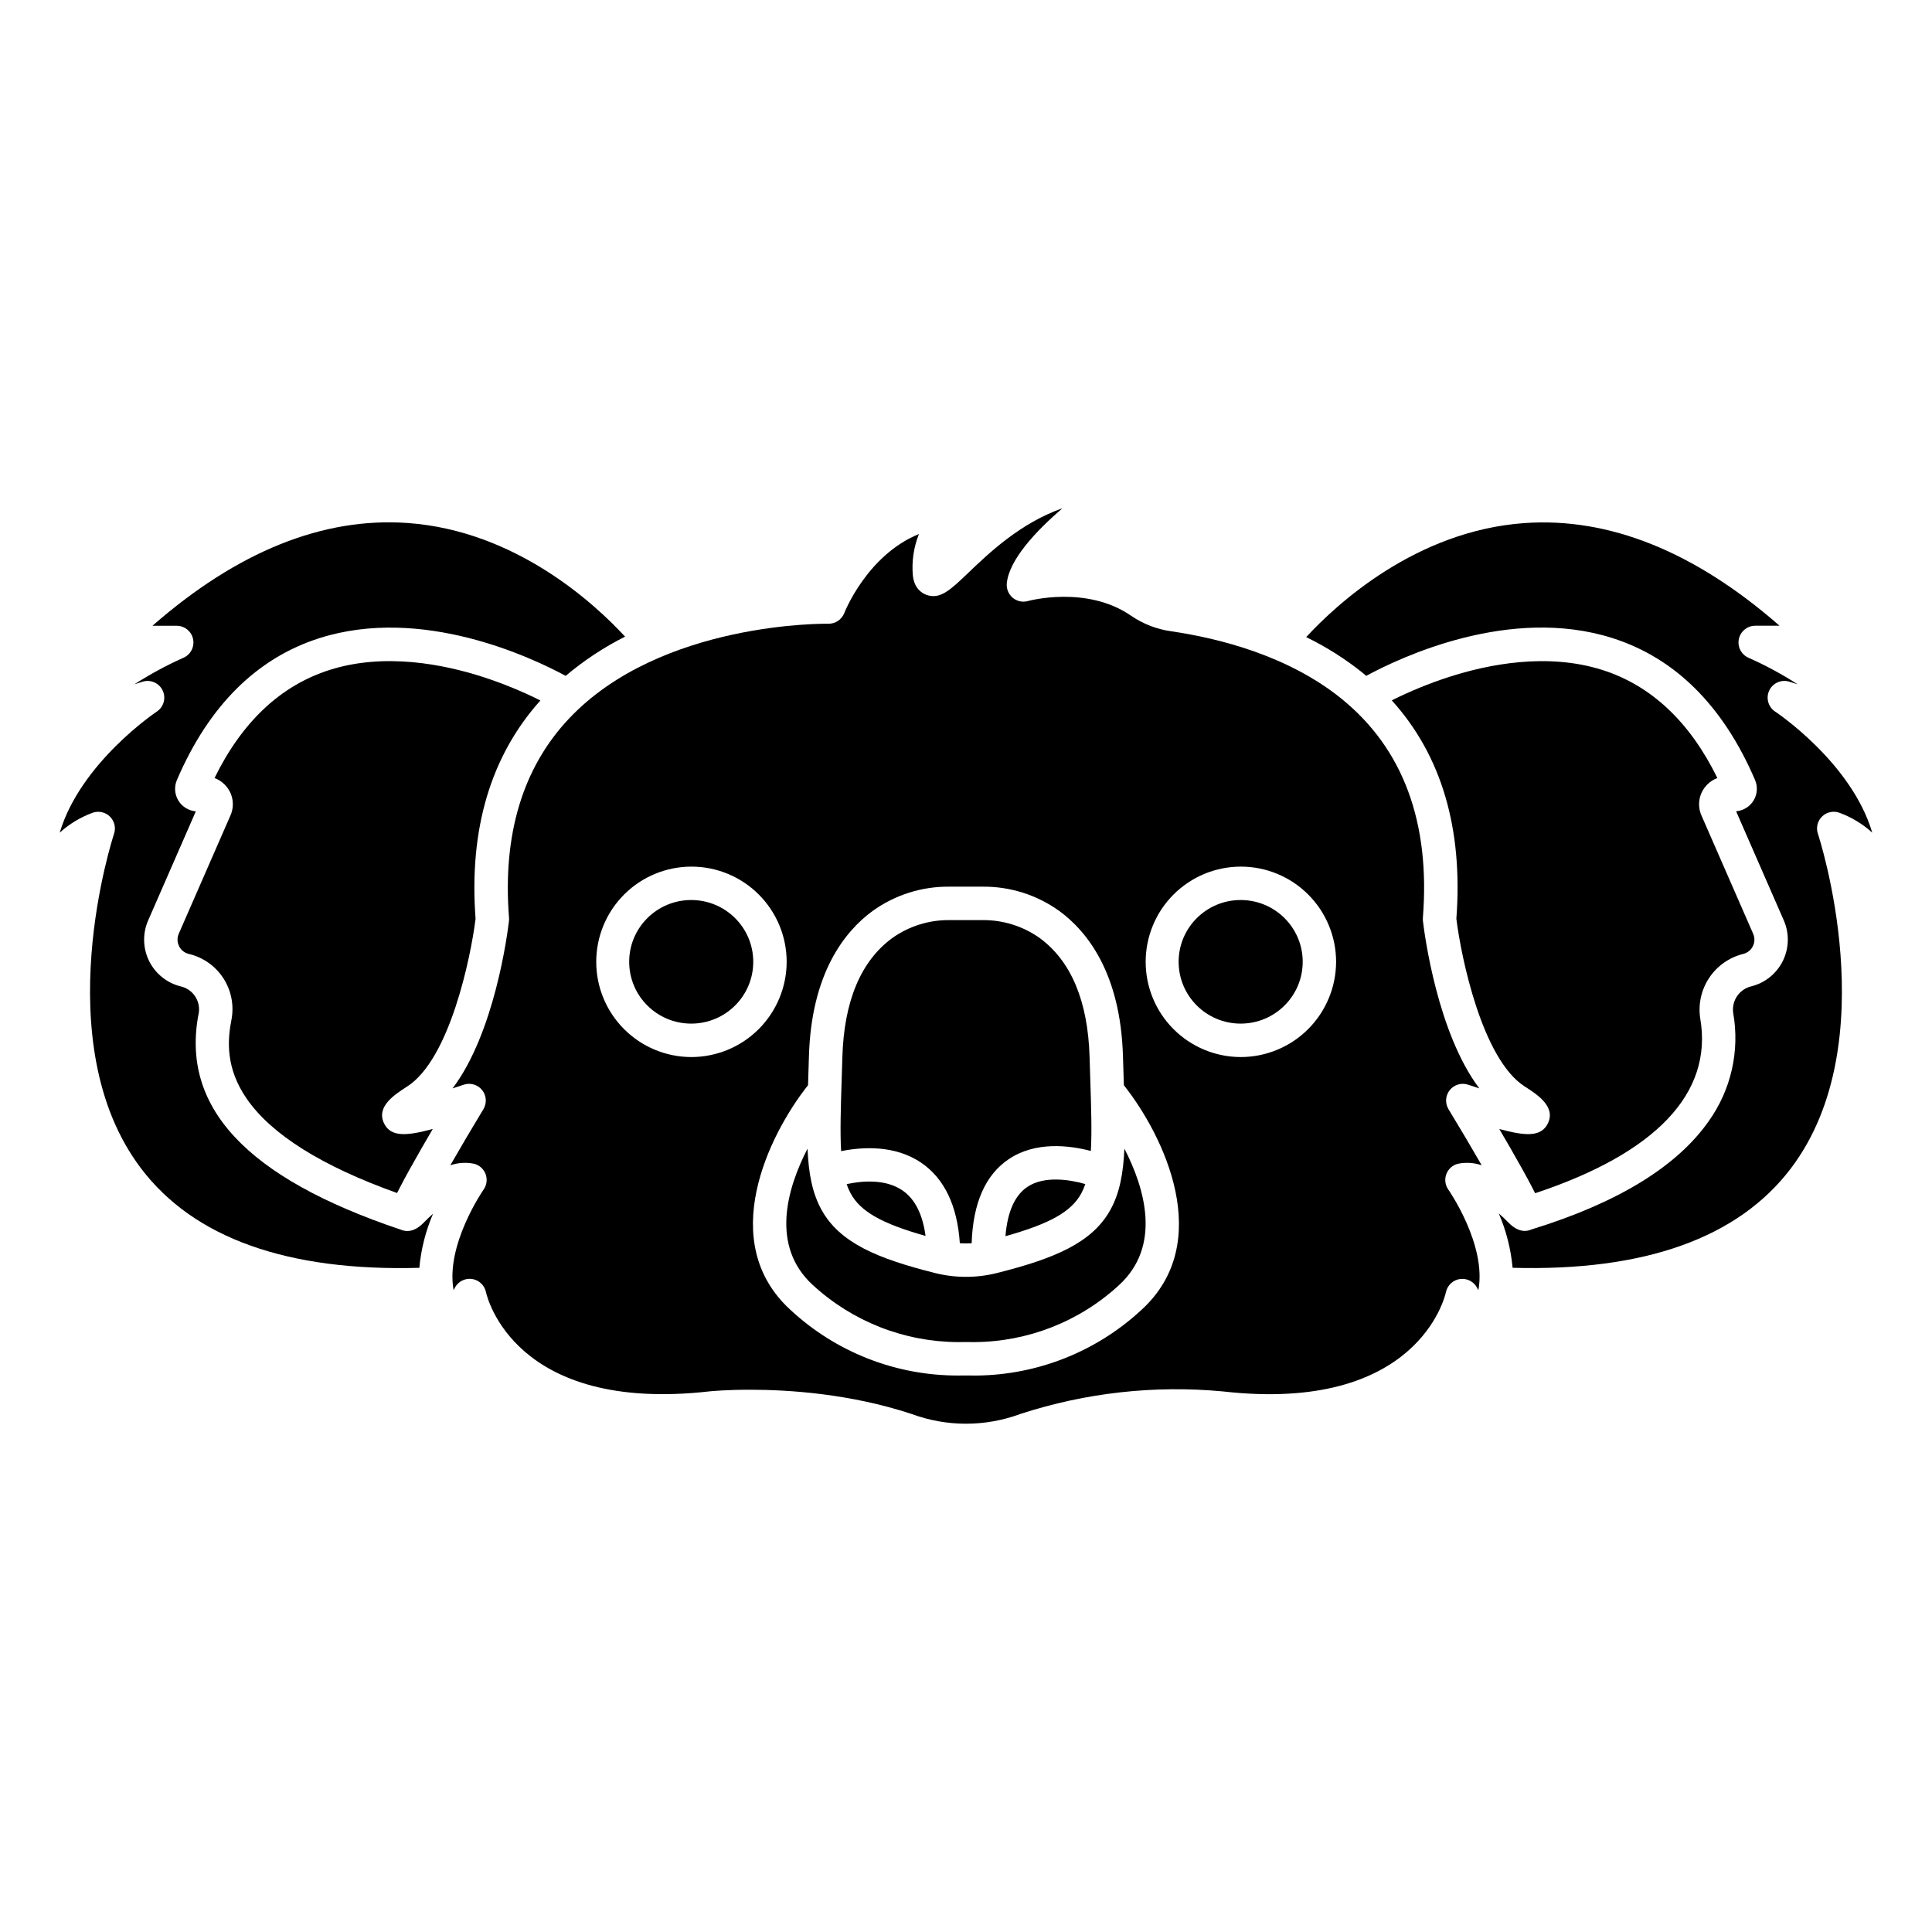 <?xml version="1.0" encoding="UTF-8"?>
<!-- Uploaded to: ICON Repo, www.svgrepo.com, Generator: ICON Repo Mixer Tools -->
<svg fill="#000000" width="800px" height="800px" version="1.1" viewBox="144 144 512 512" xmlns="http://www.w3.org/2000/svg">
 <g>
  <path d="m416.26 458.54c-3.344 2.25-5.285 6.641-5.805 13.062 11.852-3.316 17.469-6.531 20.082-11.316 0.434-0.801 0.793-1.637 1.082-2.5-4.383-1.258-10.984-2.191-15.359 0.754z"/>
  <path d="m388.19 452.18c6.09 4.184 9.5 11.336 10.176 21.285 1.043 0.066 2.09 0.07 3.133 0.012 0.344-10.652 3.648-18.152 9.863-22.312 7.102-4.754 16.035-3.641 21.723-2.148 0.297-5.047 0.098-11.34-0.16-19.25-0.059-1.785-0.113-3.648-0.172-5.59-0.434-14.859-4.891-25.492-13.25-31.605v-0.004c-4.418-3.129-9.715-4.785-15.129-4.731h-8.758c-5.418-0.055-10.711 1.602-15.133 4.731-8.359 6.117-12.816 16.75-13.25 31.609-0.055 1.941-0.113 3.805-0.172 5.59-0.254 7.938-0.453 14.246-0.156 19.297 5.527-1.117 14.246-1.715 21.285 3.117z"/>
  <path d="m343.62 398.89c0 9.047-7.359 16.379-16.441 16.379-9.078 0-16.438-7.332-16.438-16.379 0-9.043 7.359-16.375 16.438-16.375 9.082 0 16.441 7.332 16.441 16.375"/>
  <path d="m173.16 360.43c1.188 1.191 1.598 2.949 1.059 4.543-0.184 0.547-18.145 55.203 7.125 88.621 13.973 18.484 38.785 27.355 73.785 26.395 0.453-4.934 1.676-9.77 3.625-14.324-0.777 0.68-1.602 1.457-2.473 2.352-2.543 2.617-4.703 2.441-6.047 1.863-40.977-13.738-58.5-32.539-53.555-57.465h0.004c0.484-3.234-1.609-6.297-4.801-7.012-3.644-0.902-6.707-3.367-8.371-6.734-1.66-3.371-1.754-7.301-0.25-10.742l12.637-28.918c-1.914-0.152-3.637-1.219-4.633-2.859-0.992-1.641-1.137-3.66-0.387-5.426 8.445-19.68 21.172-32.34 37.824-37.625 27.113-8.598 56.074 5.074 65.203 10.012v0.004c4.824-4.07 10.109-7.562 15.746-10.402-8.031-8.707-28.93-28.043-57.562-30.109-22.449-1.617-45.184 7.539-67.691 27.234h6.441c2.094 0 3.902 1.473 4.328 3.519 0.43 2.051-0.637 4.121-2.559 4.965-4.504 2-8.848 4.352-12.992 7.023l2.164-0.684c2.109-0.664 4.383 0.328 5.328 2.328 0.949 1.996 0.277 4.387-1.57 5.598-0.242 0.16-20.172 13.523-25.707 32.066 2.559-2.316 5.547-4.113 8.789-5.293 1.594-0.531 3.352-0.117 4.539 1.07z"/>
  <path d="m383.2 459.5c-4.57-3.156-10.875-2.547-14.832-1.695 0.289 0.855 0.648 1.688 1.074 2.484 2.598 4.75 8.152 7.953 19.84 11.246-0.773-5.734-2.809-9.777-6.082-12.035z"/>
  <path d="m251.91 431.93c11.254-7.211 16.832-34.105 18.121-44.438-1.789-23.727 4.004-43.168 17.18-57.859-4.883-2.438-9.938-4.512-15.125-6.199-10.559-3.414-26.199-6.519-40.75-1.887-12.941 4.117-23.18 13.742-30.48 28.633v0.004c0.969 0.363 1.852 0.926 2.59 1.648 2.231 2.141 2.879 5.449 1.625 8.273l-13.703 31.359c-0.457 1.051-0.426 2.254 0.086 3.281 0.508 1.031 1.445 1.781 2.562 2.055 3.754 0.875 7.031 3.164 9.141 6.391 2.113 3.227 2.902 7.144 2.203 10.938-1.094 5.512-1.621 12.898 4.055 21.094 6.559 9.465 19.941 17.844 39.812 24.941 0.25-0.508 0.516-1.02 0.789-1.535 1.34-2.598 3.289-6.121 5.793-10.48 0.965-1.684 1.945-3.363 2.879-4.953-6.598 1.754-11.07 2.336-12.918-1.508-2.141-4.453 2.844-7.641 6.141-9.758z"/>
  <path d="m489.23 398.89c0 9.047-7.363 16.379-16.441 16.379s-16.438-7.332-16.438-16.379c0-9.043 7.359-16.375 16.438-16.375s16.441 7.332 16.441 16.375"/>
  <path d="m530.27 452.43c2.125-0.457 4.336-0.328 6.394 0.375-2.676-4.652-5.793-9.914-8.789-14.848-0.969-1.594-0.836-3.617 0.328-5.07s3.113-2.023 4.879-1.426c0.953 0.324 1.949 0.648 2.953 0.969-11.125-14.734-14.531-40.875-14.938-44.32-0.035-0.289-0.039-0.582-0.02-0.871 2.004-25.289-5.231-44.812-21.504-58.016-14.02-11.379-32.273-16.023-45.125-17.918h0.004c-3.828-0.523-7.481-1.926-10.676-4.106-11.785-8.168-27.195-3.965-27.348-3.922v0.004c-1.41 0.395-2.926 0.07-4.051-0.871-1.121-0.938-1.707-2.375-1.566-3.832 0.625-6.238 7.625-13.754 14.742-19.887-11.176 3.938-19.465 11.867-25.098 17.254-4.57 4.367-7.32 7.012-10.949 5.691-1.176-0.426-3.203-1.652-3.582-5.066l-0.004 0.004c-0.344-3.762 0.207-7.547 1.609-11.051-13.762 5.598-19.711 20.746-19.777 20.93-0.684 1.738-2.371 2.871-4.242 2.848-0.449-0.02-44.363-0.66-68.699 25.109-12.301 13.027-17.66 30.805-15.914 52.832v-0.004c0.023 0.289 0.016 0.582-0.02 0.871-0.406 3.445-3.809 29.59-14.938 44.32 1.004-0.32 2-0.645 2.953-0.969 1.766-0.598 3.711-0.027 4.875 1.422 1.164 1.449 1.297 3.473 0.336 5.066-2.992 4.945-6.102 10.211-8.77 14.871l-0.004-0.004c2.051-0.707 4.254-0.844 6.375-0.391 1.391 0.379 2.512 1.414 3 2.769 0.488 1.359 0.285 2.871-0.547 4.051-0.121 0.172-10.148 14.699-7.949 26.66l0.285-0.566v0.004c0.848-1.688 2.668-2.656 4.539-2.406 1.871 0.246 3.383 1.656 3.758 3.504 0.281 1.289 7.582 32.148 59.25 26.285 0.438-0.047 4.465-0.434 10.715-0.434 10.262 0 26.516 1.051 42.762 6.406v-0.004c9.336 3.473 19.609 3.473 28.945 0 17.254-5.613 35.473-7.641 53.539-5.961 51.605 5.871 58.898-25 59.188-26.316 0.395-1.836 1.902-3.227 3.766-3.469 1.863-0.238 3.676 0.719 4.523 2.394l0.297 0.59c2.246-11.984-7.832-26.504-7.957-26.68-0.832-1.18-1.035-2.691-0.547-4.047 0.488-1.359 1.605-2.394 2.996-2.773zm-203.09-28.301c-6.691-0.016-13.098-2.688-17.816-7.426-4.723-4.738-7.367-11.16-7.356-17.848s2.676-13.098 7.414-17.824c4.734-4.723 11.152-7.371 17.84-7.367 6.688 0.004 13.102 2.664 17.828 7.398 4.727 4.731 7.383 11.145 7.383 17.832-0.016 6.699-2.688 13.117-7.43 17.852-4.742 4.731-11.168 7.383-17.863 7.383zm119.39 66.938h-0.004c-11.91 11.078-27.531 17.305-43.797 17.469-0.301 0-0.586-0.004-0.859-0.008-1.277-0.023-2.574-0.023-3.852 0-16.566 0.074-32.535-6.168-44.656-17.465-19.469-17.895-5.898-46.031 4.734-59.477 0.023-0.695 0.043-1.387 0.066-2.106 0.059-1.777 0.117-3.633 0.172-5.566 0.645-22.086 9.531-33.125 16.871-38.496v0.004c5.926-4.269 13.059-6.527 20.359-6.445h8.758c7.301-0.082 14.438 2.176 20.363 6.445 7.34 5.371 16.227 16.41 16.871 38.496 0.059 1.934 0.113 3.789 0.172 5.566 0.023 0.719 0.043 1.41 0.066 2.106 10.633 13.449 24.203 41.582 4.734 59.477zm26.223-66.938h-0.004c-6.691-0.016-13.098-2.684-17.82-7.422s-7.367-11.16-7.356-17.848c0.008-6.688 2.672-13.102 7.41-17.824 4.734-4.727 11.152-7.375 17.84-7.371 6.688 0.004 13.102 2.664 17.828 7.398 4.731 4.731 7.387 11.145 7.387 17.832-0.016 6.699-2.688 13.117-7.426 17.848-4.742 4.731-11.164 7.387-17.859 7.387z"/>
  <path d="m609.15 309.82h6.441c-22.477-19.664-45.195-28.793-67.645-27.195-28.734 2.066-49.723 21.477-57.793 30.215h-0.004c5.344 2.598 10.375 5.785 15.008 9.504 0.309 0.25 0.605 0.508 0.91 0.762 9.121-4.938 38.09-18.625 65.211-10.016 16.656 5.285 29.383 17.941 37.828 37.621 0.75 1.766 0.605 3.785-0.387 5.426-0.996 1.641-2.719 2.703-4.633 2.859l12.637 28.918c1.504 3.441 1.41 7.371-0.254 10.742-1.66 3.367-4.723 5.832-8.371 6.734-3.203 0.773-5.277 3.871-4.773 7.129 1.762 10.027-0.586 20.344-6.516 28.625-8.422 12.027-24.195 21.664-46.871 28.645-1.328 0.625-3.551 0.914-6.184-1.797-0.906-0.93-1.762-1.734-2.566-2.434v-0.004c1.973 4.586 3.211 9.453 3.668 14.426 34.996 0.957 59.809-7.914 73.785-26.395 25.27-33.414 7.309-88.074 7.125-88.621l-0.004-0.004c-0.531-1.59-0.121-3.348 1.066-4.535 1.184-1.188 2.941-1.602 4.531-1.074 3.254 1.18 6.246 2.984 8.809 5.309-5.512-18.598-25.477-31.918-25.723-32.078h-0.004c-1.844-1.215-2.516-3.606-1.566-5.602 0.945-1.996 3.219-2.988 5.328-2.324l2.191 0.688h-0.004c-4.148-2.676-8.5-5.027-13.012-7.031-1.922-0.84-2.988-2.91-2.562-4.961 0.43-2.051 2.238-3.523 4.332-3.523z"/>
  <path d="m408.18 481.37c-5.375 1.344-11 1.344-16.379 0-14.98-3.766-25.246-7.898-30.133-16.832-2.41-4.41-3.379-9.539-3.668-16.137-5.449 10.602-9.883 25.781 1.395 36.145l0.004-0.004c10.5 9.672 24.238 15.07 38.512 15.129 1.379-0.027 2.777-0.027 4.16 0 14.277-0.047 28.02-5.441 38.512-15.129 11.277-10.367 6.844-25.543 1.395-36.145-0.297 6.594-1.254 11.723-3.668 16.137-4.883 8.938-15.152 13.07-30.129 16.836z"/>
  <path d="m548.07 431.93c3.297 2.113 8.281 5.309 6.144 9.758-1.844 3.836-6.309 3.266-12.891 1.512 0.934 1.586 1.91 3.262 2.875 4.934 2.512 4.356 4.465 7.879 5.805 10.473 0.281 0.543 0.559 1.082 0.824 1.609 31.996-10.602 47.121-26.523 43.77-46.203l-0.004-0.004c-0.605-3.769 0.223-7.633 2.328-10.82s5.332-5.465 9.043-6.387c1.121-0.27 2.062-1.027 2.57-2.066 0.512-1.023 0.539-2.223 0.074-3.266l-13.703-31.359v-0.004c-1.25-2.824-0.602-6.133 1.625-8.277 0.742-0.723 1.621-1.281 2.59-1.648-7.301-14.891-17.535-24.512-30.477-28.633-14.551-4.629-30.191-1.531-40.75 1.887-5.168 1.68-10.203 3.742-15.062 6.168 13.168 14.543 18.922 33.961 17.121 57.891 1.285 10.328 6.863 37.227 18.117 44.438z"/>
 </g>
</svg>